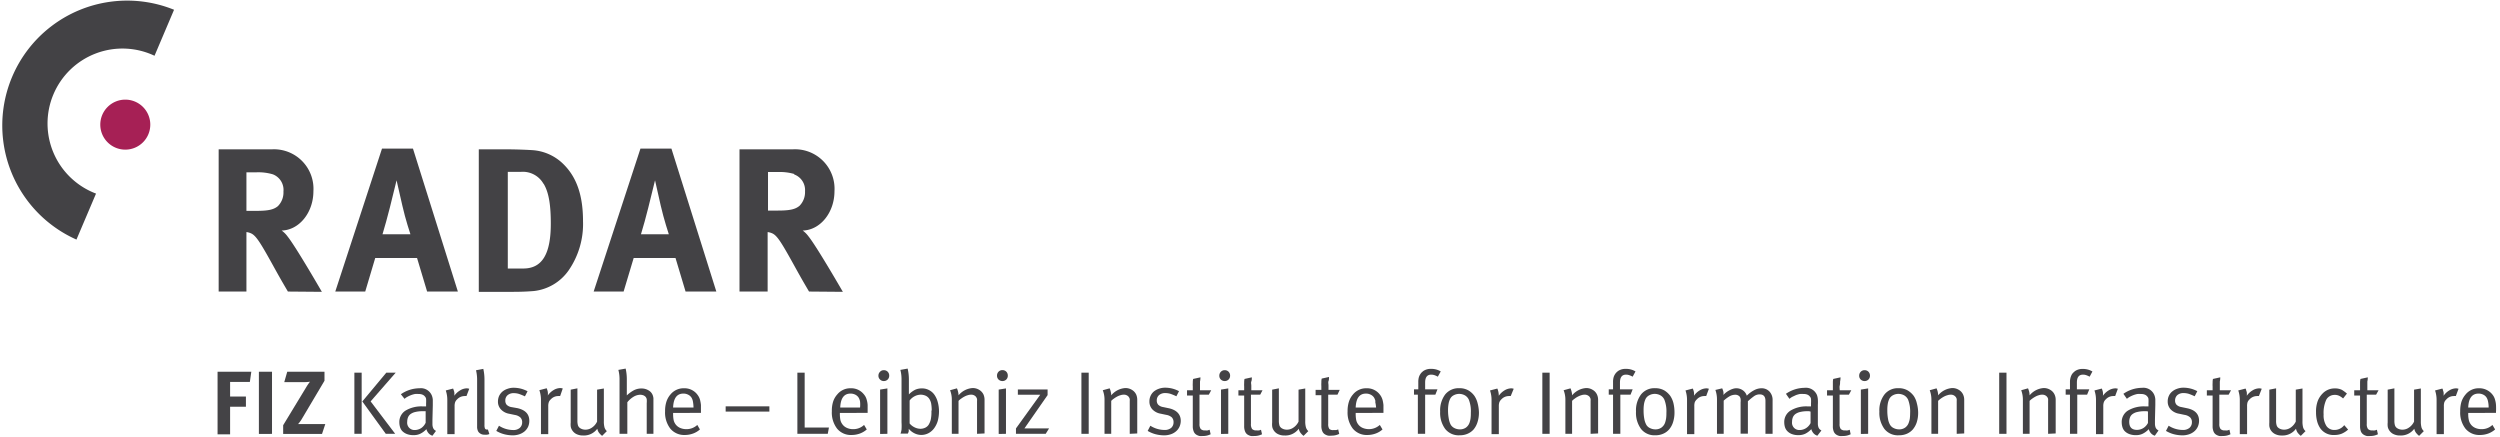 <svg id="ae25e077-3903-423a-bb92-eab08a104ef9" data-name="FIZ-Logo + FIZ-Produktlogos" xmlns="http://www.w3.org/2000/svg" viewBox="0 0 343 60"><defs><style>.a96883d2-fb53-4e86-a41d-845bf7b12423{fill:#434245;}.f656190f-eed7-463a-83db-a326a0944288{fill:#444346;}.bc6fc478-671c-40d5-84fc-d8f40cb7e729{fill:#a62055;}</style></defs><g id="aa9137b8-813a-4680-87ad-e3c144421f54" data-name="FIZ-Produktlogos"><g id="b26bcdb8-6167-4f95-b253-46ef750f9d0e" data-name="radar"><g id="e267f642-8f95-4bc5-ac2f-f1504b7c4fe0" data-name="kurz"><path class="a96883d2-fb53-4e86-a41d-845bf7b12423" d="M39.5,40c-.76-1.29-1.07-1.83-1.83-3.2-1.94-3.52-2.54-4.48-3.24-4.79a2.16,2.16,0,0,0-.62-.17V40H30V20.49h7.28A5.42,5.42,0,0,1,43,26.23c0,2.92-1.94,5.34-4.36,5.4a3.54,3.54,0,0,1,.82.82c1.13,1.4,4.7,7.59,4.7,7.59ZM37.44,23.92a7,7,0,0,0-2.22-.28H33.81v5.29h1.32c1.69,0,2.42-.17,3-.65a2.66,2.66,0,0,0,.76-2A2.29,2.29,0,0,0,37.44,23.92Z"/><path class="a96883d2-fb53-4e86-a41d-845bf7b12423" d="M58.6,40,57.22,35.4H51.48L50.11,40H46l6.41-19.61h4.25L62.82,40ZM55.2,28.2c-.2-.9-.79-3.46-.79-3.46s-.56,2.3-.93,3.77-.62,2.33-1,3.63h3.83S55.62,30.08,55.2,28.2Z"/><path class="a96883d2-fb53-4e86-a41d-845bf7b12423" d="M78,37.12a6.71,6.71,0,0,1-4.76,2.81c-.73.06-1.66.11-2.81.11H65.69V20.49h3.94c1.13,0,2.62.06,3.41.11a6.66,6.66,0,0,1,4.28,1.94c1.8,1.78,2.67,4.28,2.67,7.8A11.2,11.2,0,0,1,78,37.12Zm-3.43-11.9a3.25,3.25,0,0,0-3.1-1.64h-1.8V36.84H71.8c2.59,0,3.77-2,3.77-6.14C75.57,28.42,75.37,26.51,74.59,25.22Z"/><path class="a96883d2-fb53-4e86-a41d-845bf7b12423" d="M94.06,40,92.68,35.4H86.94L85.56,40H81.45l6.42-19.61h4.25L98.28,40ZM90.65,28.2c-.19-.9-.78-3.46-.78-3.46s-.57,2.3-.93,3.77-.62,2.33-1,3.63h3.82S91.08,30.08,90.65,28.2Z"/><path class="a96883d2-fb53-4e86-a41d-845bf7b12423" d="M111,40c-.76-1.29-1.07-1.83-1.83-3.2-1.94-3.52-2.53-4.48-3.23-4.79a2.25,2.25,0,0,0-.62-.17V40h-3.86V20.49h7.29a5.42,5.42,0,0,1,5.74,5.74c0,2.92-1.94,5.34-4.36,5.4a3.68,3.68,0,0,1,.81.82c1.13,1.4,4.7,7.59,4.7,7.59Zm-2-16.12a7.11,7.11,0,0,0-2.23-.28h-1.4v5.29h1.32c1.69,0,2.42-.17,3-.65a2.66,2.66,0,0,0,.76-2A2.28,2.28,0,0,0,108.92,23.92Z"/></g></g><g id="f6f66f0c-c4e2-4ca1-b6af-5924b53318c3" data-name="produkt-unterzeilen"><g id="ada7a399-6786-4085-8f46-26312f712d5b" data-name="englisch"><g id="ba9332ff-db79-4e56-9e6a-46852354c91b" data-name="englisch"><path class="f656190f-eed7-463a-83db-a326a0944288" d="M34.28,52.4H31.57v2h2.17v1.4H31.57v3.79H29.85V51h4.63Z"/><path class="f656190f-eed7-463a-83db-a326a0944288" d="M35.52,59.54V51h1.8v8.53Z"/><path class="f656190f-eed7-463a-83db-a326a0944288" d="M44.18,59.54H38.85v-1.2L42,53.15a7.44,7.44,0,0,1,.53-.78,5.91,5.91,0,0,1-.88.06H39L39.41,51h5.11v1.24l-3.17,5.34a4.8,4.8,0,0,1-.45.6s.51,0,.85,0h2.88Z"/><path class="a96883d2-fb53-4e86-a41d-845bf7b12423" d="M48.62,59.52V51.13h1v8.39Zm2.23-4.45,3.37,4.45H52.93l-3.22-4.44L53,51.13h1.29Z"/><path class="a96883d2-fb53-4e86-a41d-845bf7b12423" d="M59.33,59.78a1.19,1.19,0,0,1-.53-.34,1.45,1.45,0,0,1-.3-.56,2.79,2.79,0,0,1-.84.63,2,2,0,0,1-.92.19,2.37,2.37,0,0,1-.94-.16,1.8,1.8,0,0,1-.61-.4,1.35,1.35,0,0,1-.31-.56,2.27,2.27,0,0,1-.09-.62,1.84,1.84,0,0,1,.84-1.62,4.22,4.22,0,0,1,2.4-.58h.43v-.42a4.6,4.6,0,0,0,0-.61.61.61,0,0,0-.17-.34.78.78,0,0,0-.35-.25,1.15,1.15,0,0,0-.48-.08,2.59,2.59,0,0,0-.54,0,3.47,3.47,0,0,0-.55.16,4.48,4.48,0,0,0-.49.23,2.08,2.08,0,0,0-.38.27L55,54.09a4.52,4.52,0,0,1,2.56-.82,1.62,1.62,0,0,1,1.69,1,1.91,1.91,0,0,1,.13.59c0,.22,0,.48,0,.76l-.05,2c0,.25,0,.45,0,.62a1.52,1.52,0,0,0,.07.41.87.87,0,0,0,.15.27,1,1,0,0,0,.27.2ZM58.2,56.42H58a4,4,0,0,0-1,.1,1.83,1.83,0,0,0-.66.28,1.09,1.09,0,0,0-.36.46,1.66,1.66,0,0,0-.11.61A1,1,0,0,0,56.9,59a1.67,1.67,0,0,0,.88-.26A1.78,1.78,0,0,0,58.4,58l0-1.58Z"/><path class="a96883d2-fb53-4e86-a41d-845bf7b12423" d="M64,54.34a.77.77,0,0,0-.27,0,1.4,1.4,0,0,0-1,.44,1.14,1.14,0,0,0-.28.39,1.65,1.65,0,0,0-.08.57v3.82h-1v-4.7a4,4,0,0,0-.21-1.29l1-.26a.5.5,0,0,1,.06.14,2.13,2.13,0,0,1,.11.37,1.94,1.94,0,0,1,0,.48,2.56,2.56,0,0,1,.8-.74,1.79,1.79,0,0,1,.92-.28,1.22,1.22,0,0,1,.33.06Z"/><path class="a96883d2-fb53-4e86-a41d-845bf7b12423" d="M66.81,59.64a1.39,1.39,0,0,1-.32,0,1,1,0,0,1-.73-.26.72.72,0,0,1-.22-.34,1.31,1.31,0,0,1-.08-.53V52.05a5.53,5.53,0,0,0-.15-1.25l1-.19a6.77,6.77,0,0,1,.16,1.45v6.26a1.23,1.23,0,0,0,.07.48.29.29,0,0,0,.28.13l.12,0,.2.62A1.26,1.26,0,0,1,66.81,59.64Z"/><path class="a96883d2-fb53-4e86-a41d-845bf7b12423" d="M72.62,57.73a2,2,0,0,1-.16.81,1.93,1.93,0,0,1-.47.63,2.26,2.26,0,0,1-.73.41,2.75,2.75,0,0,1-.93.15,4.72,4.72,0,0,1-1.18-.16,4.08,4.08,0,0,1-1.06-.45l.37-.71A3.62,3.62,0,0,0,70.4,59a1.33,1.33,0,0,0,.9-.28,1,1,0,0,0,.34-.78.89.89,0,0,0-.24-.66,1.49,1.49,0,0,0-.77-.35l-.76-.16a2,2,0,0,1-1.15-.61,1.52,1.52,0,0,1-.4-1.08,1.91,1.91,0,0,1,.16-.76,1.85,1.85,0,0,1,.45-.59,2.09,2.09,0,0,1,.69-.38,2.41,2.41,0,0,1,.87-.15,4.26,4.26,0,0,1,1,.13,4.46,4.46,0,0,1,.89.35l-.36.7c-.27-.13-.53-.23-.77-.32a2.43,2.43,0,0,0-.77-.12,1.25,1.25,0,0,0-.84.28.94.94,0,0,0-.31.74.83.83,0,0,0,.19.58,1.23,1.23,0,0,0,.69.32L71,56C72.08,56.25,72.62,56.82,72.62,57.73Z"/><path class="a96883d2-fb53-4e86-a41d-845bf7b12423" d="M76.85,54.34a.77.77,0,0,0-.27,0,1.36,1.36,0,0,0-1,.44,1,1,0,0,0-.28.39,1.65,1.65,0,0,0-.08.57v3.82h-1v-4.7A4,4,0,0,0,74,53.53l1-.26a.5.5,0,0,1,.06.14,2.3,2.3,0,0,1,.1.37,2,2,0,0,1,0,.48,2.53,2.53,0,0,1,.79-.74,1.85,1.85,0,0,1,.93-.28,1.29,1.29,0,0,1,.33.06Z"/><path class="a96883d2-fb53-4e86-a41d-845bf7b12423" d="M82.61,59.8a2.39,2.39,0,0,1-.45-.46,1.35,1.35,0,0,1-.21-.52,2.27,2.27,0,0,1-1.93.93,2,2,0,0,1-1-.23,1.48,1.48,0,0,1-.6-.64,1.17,1.17,0,0,1-.12-.41,2.6,2.6,0,0,1,0-.5V53.46l.92-.18v4.43a2.23,2.23,0,0,0,.08.66.76.76,0,0,0,.29.37,1.25,1.25,0,0,0,.35.16,1.4,1.4,0,0,0,.41.05,1.54,1.54,0,0,0,.89-.3,2,2,0,0,0,.68-.81V53.46l.93-.16v4.48a3.11,3.11,0,0,0,.09.87,1.16,1.16,0,0,0,.32.5Z"/><path class="a96883d2-fb53-4e86-a41d-845bf7b12423" d="M88.73,59.52V55.31a2.72,2.72,0,0,0,0-.55.74.74,0,0,0-.19-.35.9.9,0,0,0-.29-.18,1.3,1.3,0,0,0-.41-.07,1.83,1.83,0,0,0-.91.27,3.2,3.2,0,0,0-.86.76v4.33H85V52a5,5,0,0,0-.16-1.25l1-.18A6.71,6.71,0,0,1,86,52v1.42c0,.2,0,.47,0,.83a4.47,4.47,0,0,1,.92-.68A2.2,2.2,0,0,1,88,53.3a1.83,1.83,0,0,1,1,.27,1.28,1.28,0,0,1,.57.7,1.63,1.63,0,0,1,.08.37c0,.12,0,.29,0,.51v4.37Z"/><path class="a96883d2-fb53-4e86-a41d-845bf7b12423" d="M92.35,56.65v.14a4.46,4.46,0,0,0,.06.77,1.53,1.53,0,0,0,.88,1.14,2.12,2.12,0,0,0,.87.18,2.15,2.15,0,0,0,1.51-.58l.36.62a2.86,2.86,0,0,1-.94.56,3.26,3.26,0,0,1-1.12.2,2.47,2.47,0,0,1-2-.87,3.61,3.61,0,0,1-.72-2.39,4.08,4.08,0,0,1,.18-1.3,2.85,2.85,0,0,1,.56-1,2.32,2.32,0,0,1,1.84-.85,2.22,2.22,0,0,1,1.67.66,2.6,2.6,0,0,1,.33.43,1.89,1.89,0,0,1,.22.52,4.87,4.87,0,0,1,.12.69c0,.26,0,.57,0,.94v.14Zm2.72-1.56a1.49,1.49,0,0,0-.2-.54,1.13,1.13,0,0,0-.46-.4,1.38,1.38,0,0,0-.65-.15c-.89,0-1.36.64-1.41,1.91h2.8A5.26,5.26,0,0,0,95.07,55.09Z"/><path class="a96883d2-fb53-4e86-a41d-845bf7b12423" d="M99.56,56.47v-.72h6v.72Z"/><path class="a96883d2-fb53-4e86-a41d-845bf7b12423" d="M113.57,59.52H109.4V51.13h1v7.53h3.33Z"/><path class="a96883d2-fb53-4e86-a41d-845bf7b12423" d="M115.23,56.65v.14a4.46,4.46,0,0,0,.06.77,1.46,1.46,0,0,0,.23.57,1.51,1.51,0,0,0,.66.57,2,2,0,0,0,.86.18,2.13,2.13,0,0,0,1.51-.58l.37.62a3,3,0,0,1-.94.56,3.32,3.32,0,0,1-1.13.2,2.44,2.44,0,0,1-2-.87,3.61,3.61,0,0,1-.72-2.39,4.1,4.1,0,0,1,.17-1.3,2.73,2.73,0,0,1,.57-1,2.3,2.3,0,0,1,1.84-.85,2.21,2.21,0,0,1,1.66.66,2.67,2.67,0,0,1,.34.43,1.89,1.89,0,0,1,.21.52,3.07,3.07,0,0,1,.12.69c0,.26,0,.57,0,.94v.14ZM118,55.09a1.49,1.49,0,0,0-.2-.54,1.17,1.17,0,0,0-.45-.4,1.45,1.45,0,0,0-.66-.15c-.89,0-1.36.64-1.41,1.91H118A4.27,4.27,0,0,0,118,55.09Z"/><path class="a96883d2-fb53-4e86-a41d-845bf7b12423" d="M122,51.54a.72.72,0,0,1-.74.74.7.7,0,0,1-.52-.21.69.69,0,0,1-.22-.52.72.72,0,0,1,.22-.54.67.67,0,0,1,.52-.22.72.72,0,0,1,.53.21A.75.75,0,0,1,122,51.54Zm-1.25,8V53.45l1-.16v6.23Z"/><path class="a96883d2-fb53-4e86-a41d-845bf7b12423" d="M128.83,56.4a5.2,5.2,0,0,1-.17,1.35,3.28,3.28,0,0,1-.49,1,2.3,2.3,0,0,1-.76.67,2.1,2.1,0,0,1-2,0,2.31,2.31,0,0,1-.73-.59c0,.13,0,.24,0,.33a1.07,1.07,0,0,1-.13.33h-1a2.28,2.28,0,0,0,.14-.56,7.85,7.85,0,0,0,0-1V52a5,5,0,0,0-.16-1.25l1-.18a6.73,6.73,0,0,1,.17,1.45v1.42c0,.15,0,.38,0,.67a3.37,3.37,0,0,1,.85-.63,2.15,2.15,0,0,1,.89-.19,2,2,0,0,1,1,.22,2,2,0,0,1,.74.62,3.08,3.08,0,0,1,.47,1A4.75,4.75,0,0,1,128.83,56.4Zm-1-.07a5.38,5.38,0,0,0-.08-1,1.83,1.83,0,0,0-.28-.65,1.18,1.18,0,0,0-.48-.39,1.66,1.66,0,0,0-.66-.14,1.83,1.83,0,0,0-.87.23,2,2,0,0,0-.66.57V58.1a2,2,0,0,0,.66.52,1.86,1.86,0,0,0,.84.21,1.51,1.51,0,0,0,.62-.14,1.13,1.13,0,0,0,.48-.4,2.5,2.5,0,0,0,.3-.72A5.11,5.11,0,0,0,127.79,56.33Z"/><path class="a96883d2-fb53-4e86-a41d-845bf7b12423" d="M134.05,59.52v-4.1c0-.16,0-.3,0-.4a1.56,1.56,0,0,0,0-.27.84.84,0,0,0-.07-.19l-.1-.15a.85.85,0,0,0-.68-.26,1.31,1.31,0,0,0-.41.07,2.11,2.11,0,0,0-.45.18,3.68,3.68,0,0,0-.45.28,2.07,2.07,0,0,0-.38.32v4.52h-.92v-4.7a3.5,3.5,0,0,0-.24-1.28l.94-.26s0,0,.06.14a2,2,0,0,1,.1.35,1.78,1.78,0,0,1,.06.47,2.76,2.76,0,0,1,1.93-1,1.68,1.68,0,0,1,.91.25,1.48,1.48,0,0,1,.59.65,1.83,1.83,0,0,1,.14.71v4.62Z"/><path class="a96883d2-fb53-4e86-a41d-845bf7b12423" d="M138.27,51.54a.72.72,0,0,1-.74.74.74.74,0,0,1-.53-.21.72.72,0,0,1-.21-.52A.75.75,0,0,1,137,51a.71.71,0,0,1,.53-.22.72.72,0,0,1,.53.21A.75.75,0,0,1,138.27,51.54Zm-1.25,8V53.45l1-.16v6.23Z"/><path class="a96883d2-fb53-4e86-a41d-845bf7b12423" d="M143.47,59.52h-4.08v-.74l3.33-4.62h-3.07v-.73h4.08v.78l-3.18,4.57h3.38Z"/><path class="a96883d2-fb53-4e86-a41d-845bf7b12423" d="M148.37,59.52V51.13h1v8.39Z"/><path class="a96883d2-fb53-4e86-a41d-845bf7b12423" d="M155,59.52v-4.1c0-.16,0-.3,0-.4a1.56,1.56,0,0,0,0-.27.84.84,0,0,0-.07-.19l-.1-.15a.85.85,0,0,0-.68-.26,1.31,1.31,0,0,0-.41.07,2.11,2.11,0,0,0-.45.18,3.68,3.68,0,0,0-.45.28,2.07,2.07,0,0,0-.38.32v4.52h-.92v-4.7a3.5,3.5,0,0,0-.24-1.28l.94-.26a.5.5,0,0,1,.06.14,2,2,0,0,1,.1.35,1.78,1.78,0,0,1,.06.47,2.76,2.76,0,0,1,1.93-1,1.68,1.68,0,0,1,.91.25,1.48,1.48,0,0,1,.59.65,1.83,1.83,0,0,1,.14.71v4.62Z"/><path class="a96883d2-fb53-4e86-a41d-845bf7b12423" d="M162,57.73a2,2,0,0,1-.17.81,1.8,1.8,0,0,1-.47.63,2.12,2.12,0,0,1-.72.41,2.85,2.85,0,0,1-.94.15,4.85,4.85,0,0,1-1.18-.16,4.23,4.23,0,0,1-1.06-.45l.37-.71a3.64,3.64,0,0,0,1.94.58,1.38,1.38,0,0,0,.91-.28,1,1,0,0,0,.33-.78.93.93,0,0,0-.23-.66,1.49,1.49,0,0,0-.77-.35l-.76-.16a2.05,2.05,0,0,1-1.16-.61,1.56,1.56,0,0,1-.39-1.08,1.76,1.76,0,0,1,.16-.76,1.69,1.69,0,0,1,.44-.59,2.31,2.31,0,0,1,.69-.38,2.5,2.5,0,0,1,.88-.15,4.11,4.11,0,0,1,1,.13,4.23,4.23,0,0,1,.89.35l-.36.7c-.27-.13-.52-.23-.76-.32a2.48,2.48,0,0,0-.77-.12,1.26,1.26,0,0,0-.85.28.94.94,0,0,0-.31.74.83.83,0,0,0,.2.58,1.23,1.23,0,0,0,.68.32l.81.17C161.4,56.25,162,56.82,162,57.73Z"/><path class="a96883d2-fb53-4e86-a41d-845bf7b12423" d="M165.85,54.15h-1.28v4a1.13,1.13,0,0,0,.17.71.79.79,0,0,0,.62.19,1.58,1.58,0,0,0,.34,0l.26-.09.14.62a2.32,2.32,0,0,1-1.08.24,1.94,1.94,0,0,1-.44,0,1.48,1.48,0,0,1-.35-.13.89.89,0,0,1-.44-.46,1.81,1.81,0,0,1-.14-.76v-4.2h-.79v-.73h.79c0-.15,0-.32,0-.5a4,4,0,0,1,0-.5c0-.15,0-.34.05-.55l1-.22q0,.32-.06.57c0,.18,0,.37,0,.57s0,.42,0,.63h1.54Z"/><path class="a96883d2-fb53-4e86-a41d-845bf7b12423" d="M168.77,51.54a.72.72,0,0,1-.74.74.74.74,0,0,1-.53-.21.72.72,0,0,1-.21-.52.75.75,0,0,1,.21-.54.71.71,0,0,1,.53-.22.72.72,0,0,1,.53.21A.75.75,0,0,1,168.77,51.54Zm-1.25,8V53.45l1-.16v6.23Z"/><path class="a96883d2-fb53-4e86-a41d-845bf7b12423" d="M172.9,54.15h-1.27v4a1.14,1.14,0,0,0,.16.71.79.79,0,0,0,.62.19,1.58,1.58,0,0,0,.34,0,1.34,1.34,0,0,0,.26-.09l.14.62a2.32,2.32,0,0,1-1.08.24,1.94,1.94,0,0,1-.44,0,1.48,1.48,0,0,1-.35-.13.89.89,0,0,1-.44-.46,1.81,1.81,0,0,1-.14-.76v-4.2h-.79v-.73h.79c0-.15,0-.32,0-.5a4,4,0,0,1,0-.5c0-.15,0-.34.05-.55l1-.22c0,.21,0,.4-.07.57s0,.37,0,.57,0,.42,0,.63h1.54Z"/><path class="a96883d2-fb53-4e86-a41d-845bf7b12423" d="M178.85,59.8a2.12,2.12,0,0,1-.45-.46,1.35,1.35,0,0,1-.21-.52,2.27,2.27,0,0,1-1.93.93,2,2,0,0,1-1-.23,1.48,1.48,0,0,1-.6-.64,1.17,1.17,0,0,1-.12-.41,2.6,2.6,0,0,1,0-.5V53.46l.92-.18v4.43a2.23,2.23,0,0,0,.08.66.76.76,0,0,0,.29.37,1.25,1.25,0,0,0,.35.16,1.4,1.4,0,0,0,.41.05,1.54,1.54,0,0,0,.89-.3,2,2,0,0,0,.68-.81V53.46l.92-.16v4.48a3,3,0,0,0,.1.87,1.16,1.16,0,0,0,.32.5Z"/><path class="a96883d2-fb53-4e86-a41d-845bf7b12423" d="M183.5,54.15h-1.27v4a1.14,1.14,0,0,0,.16.71A.79.79,0,0,0,183,59a1.58,1.58,0,0,0,.34,0,1.34,1.34,0,0,0,.26-.09l.14.62a2.32,2.32,0,0,1-1.08.24,1.94,1.94,0,0,1-.44,0,1.48,1.48,0,0,1-.35-.13.89.89,0,0,1-.44-.46,1.81,1.81,0,0,1-.14-.76v-4.2h-.79v-.73h.79c0-.15,0-.32,0-.5a4,4,0,0,1,0-.5c0-.15,0-.34.05-.55l1-.22c0,.21,0,.4-.07.57s0,.37,0,.57,0,.42,0,.63h1.54Z"/><path class="a96883d2-fb53-4e86-a41d-845bf7b12423" d="M186,56.65v.14a4.46,4.46,0,0,0,.06.77,1.45,1.45,0,0,0,.22.57,1.51,1.51,0,0,0,.66.57,2.22,2.22,0,0,0,2.37-.4l.37.62a2.86,2.86,0,0,1-.94.56,3.28,3.28,0,0,1-1.13.2,2.46,2.46,0,0,1-2-.87,3.61,3.61,0,0,1-.72-2.39,4.08,4.08,0,0,1,.18-1.3,2.85,2.85,0,0,1,.56-1,2.32,2.32,0,0,1,1.84-.85,2.22,2.22,0,0,1,1.67.66,2.6,2.6,0,0,1,.33.43,2.26,2.26,0,0,1,.22.52,4.87,4.87,0,0,1,.12.69c0,.26,0,.57,0,.94v.14Zm2.72-1.56a1.69,1.69,0,0,0-.2-.54,1.13,1.13,0,0,0-.46-.4,1.38,1.38,0,0,0-.65-.15c-.89,0-1.36.64-1.41,1.91h2.8A5.26,5.26,0,0,0,188.67,55.09Z"/><path class="a96883d2-fb53-4e86-a41d-845bf7b12423" d="M197.27,51.68a3.22,3.22,0,0,0-.41-.19,1.47,1.47,0,0,0-.5-.09c-.55,0-.83.36-.83,1.08v.94h1.69l-.29.73h-1.4v5.37h-1V54.15H194v-.73h.59v-1a2.49,2.49,0,0,1,.06-.59,1.6,1.6,0,0,1,.17-.42,1.82,1.82,0,0,1,.21-.29l.21-.19a1.77,1.77,0,0,1,1.08-.32,2.46,2.46,0,0,1,1.35.35Z"/><path class="a96883d2-fb53-4e86-a41d-845bf7b12423" d="M202.91,56.58a4.26,4.26,0,0,1-.2,1.35,2.89,2.89,0,0,1-.54,1,2.33,2.33,0,0,1-.84.59,2.59,2.59,0,0,1-1.05.2,2.35,2.35,0,0,1-2-.87,3.72,3.72,0,0,1-.69-2.38,3.63,3.63,0,0,1,.69-2.35,2.36,2.36,0,0,1,1.92-.86,2.47,2.47,0,0,1,1.28.31,2.73,2.73,0,0,1,.82.76,3.18,3.18,0,0,1,.43,1A5.5,5.5,0,0,1,202.91,56.58Zm-1.11.08a4.36,4.36,0,0,0-.28-1.83,1.31,1.31,0,0,0-.56-.6,1.66,1.66,0,0,0-.74-.19,1.6,1.6,0,0,0-.75.18,1.11,1.11,0,0,0-.5.48,2.44,2.44,0,0,0-.22.66,5,5,0,0,0-.08.94,6.15,6.15,0,0,0,.11,1.18,2.62,2.62,0,0,0,.27.81,1.25,1.25,0,0,0,.51.45,1.66,1.66,0,0,0,.73.17,1.42,1.42,0,0,0,.83-.24,1.4,1.4,0,0,0,.5-.68,2.89,2.89,0,0,0,.14-.58A5.11,5.11,0,0,0,201.8,56.66Z"/><path class="a96883d2-fb53-4e86-a41d-845bf7b12423" d="M207.27,54.34a.77.77,0,0,0-.27,0,1.4,1.4,0,0,0-1,.44,1.14,1.14,0,0,0-.28.39,1.65,1.65,0,0,0-.08.57v3.82h-1v-4.7a4,4,0,0,0-.21-1.29l1-.26a.5.5,0,0,1,.06.14,2.4,2.4,0,0,1,.14.85,2.64,2.64,0,0,1,.79-.74,1.85,1.85,0,0,1,.93-.28,1.22,1.22,0,0,1,.33.06Z"/><path class="a96883d2-fb53-4e86-a41d-845bf7b12423" d="M211.61,59.52V51.13h1v8.39Z"/><path class="a96883d2-fb53-4e86-a41d-845bf7b12423" d="M218.23,59.52v-4.1c0-.16,0-.3,0-.4a1.56,1.56,0,0,0,0-.27.84.84,0,0,0-.07-.19,1.3,1.3,0,0,0-.1-.15.87.87,0,0,0-.68-.26,1.31,1.31,0,0,0-.41.07,2.11,2.11,0,0,0-.45.18,2.6,2.6,0,0,0-.45.28,2.07,2.07,0,0,0-.38.32v4.52h-.92v-4.7a3.5,3.5,0,0,0-.24-1.28l.94-.26.06.14a3.48,3.48,0,0,1,.1.35,1.78,1.78,0,0,1,.06.47,2.76,2.76,0,0,1,1.93-1,1.65,1.65,0,0,1,.9.25,1.42,1.42,0,0,1,.59.65,1.67,1.67,0,0,1,.15.71v4.62Z"/><path class="a96883d2-fb53-4e86-a41d-845bf7b12423" d="M224,51.68a2.85,2.85,0,0,0-.42-.19,1.37,1.37,0,0,0-.49-.09c-.55,0-.83.36-.83,1.08v.94H224l-.29.73h-1.4v5.37h-1V54.15h-.59v-.73h.59v-1a2.49,2.49,0,0,1,.06-.59,1.6,1.6,0,0,1,.17-.42,1.82,1.82,0,0,1,.21-.29l.21-.19a1.77,1.77,0,0,1,1.08-.32,2.46,2.46,0,0,1,1.35.35Z"/><path class="a96883d2-fb53-4e86-a41d-845bf7b12423" d="M229.74,56.58a4.26,4.26,0,0,1-.2,1.35,2.75,2.75,0,0,1-.55,1,2.22,2.22,0,0,1-.83.59,2.6,2.6,0,0,1-1.06.2,2.33,2.33,0,0,1-1.95-.87,3.72,3.72,0,0,1-.69-2.38,3.63,3.63,0,0,1,.69-2.35,2.33,2.33,0,0,1,1.92-.86,2.5,2.5,0,0,1,1.28.31,2.85,2.85,0,0,1,.82.76,3.18,3.18,0,0,1,.43,1A5.5,5.5,0,0,1,229.74,56.58Zm-1.11.08a4.36,4.36,0,0,0-.28-1.83,1.31,1.31,0,0,0-.56-.6,1.66,1.66,0,0,0-.74-.19,1.6,1.6,0,0,0-.75.18,1.19,1.19,0,0,0-.51.48,2.84,2.84,0,0,0-.22.66,5.08,5.08,0,0,0-.07.94,6.18,6.18,0,0,0,.1,1.18,2.6,2.6,0,0,0,.28.81,1.13,1.13,0,0,0,.51.45,1.63,1.63,0,0,0,.73.17,1.39,1.39,0,0,0,.82-.24,1.42,1.42,0,0,0,.51-.68,3.77,3.77,0,0,0,.14-.58A5.11,5.11,0,0,0,228.63,56.66Z"/><path class="a96883d2-fb53-4e86-a41d-845bf7b12423" d="M234.09,54.34a.84.84,0,0,0-.27,0,1.36,1.36,0,0,0-1,.44,1.19,1.19,0,0,0-.29.39,1.69,1.69,0,0,0-.07.57v3.82h-1v-4.7a4,4,0,0,0-.21-1.29l1-.26s0,0,.06.14a2.3,2.3,0,0,1,.1.37,2,2,0,0,1,0,.48,2.53,2.53,0,0,1,.79-.74,1.85,1.85,0,0,1,.93-.28,1.29,1.29,0,0,1,.33.06Z"/><path class="a96883d2-fb53-4e86-a41d-845bf7b12423" d="M242.22,59.52V55c0-.59-.26-.89-.79-.89a1.32,1.32,0,0,0-.78.25,9.31,9.31,0,0,0-.84.69v4.45h-1V55.19a2,2,0,0,0,0-.46.83.83,0,0,0-.13-.32.8.8,0,0,0-.63-.25,1.61,1.61,0,0,0-.72.19,4.92,4.92,0,0,0-.84.62v4.55h-.92V54.8a3.86,3.86,0,0,0-.22-1.3l.93-.22a.53.53,0,0,1,.06.13,2.46,2.46,0,0,1,.11.35,1.58,1.58,0,0,1,0,.43,2.36,2.36,0,0,1,.36-.34,2.66,2.66,0,0,1,.45-.29,2.33,2.33,0,0,1,.49-.21,1.44,1.44,0,0,1,.49-.08,1.54,1.54,0,0,1,.85.26,1.42,1.42,0,0,1,.57.76,3.88,3.88,0,0,1,1-.75,2.17,2.17,0,0,1,1-.27,1.46,1.46,0,0,1,1.12.46,1.68,1.68,0,0,1,.42,1.19v4.6Z"/><path class="a96883d2-fb53-4e86-a41d-845bf7b12423" d="M249.34,59.78a1.19,1.19,0,0,1-.53-.34,1.45,1.45,0,0,1-.3-.56,2.89,2.89,0,0,1-.83.63,2.12,2.12,0,0,1-.93.19,2.4,2.4,0,0,1-.94-.16,1.66,1.66,0,0,1-.6-.4,1.37,1.37,0,0,1-.32-.56,2.27,2.27,0,0,1-.09-.62,1.83,1.83,0,0,1,.85-1.62,4.16,4.16,0,0,1,2.39-.58h.43v-.42a4.6,4.6,0,0,0,0-.61.61.61,0,0,0-.17-.34.81.81,0,0,0-.34-.25,1.15,1.15,0,0,0-.48-.08,2.62,2.62,0,0,0-.55,0,3.47,3.47,0,0,0-.55.16l-.49.23a2.5,2.5,0,0,0-.38.27l-.48-.69a4.55,4.55,0,0,1,2.57-.82,1.63,1.63,0,0,1,1.69,1,2.27,2.27,0,0,1,.12.59,6.24,6.24,0,0,1,0,.76l0,2c0,.25,0,.45,0,.62a1.52,1.52,0,0,0,.07.41.87.87,0,0,0,.15.27,1,1,0,0,0,.27.2Zm-1.13-3.36H248a4,4,0,0,0-1,.1,1.83,1.83,0,0,0-.66.28,1.09,1.09,0,0,0-.36.46,1.66,1.66,0,0,0-.11.61A1,1,0,0,0,246.91,59a1.64,1.64,0,0,0,.88-.26,1.78,1.78,0,0,0,.62-.69l0-1.58Z"/><path class="a96883d2-fb53-4e86-a41d-845bf7b12423" d="M253.67,54.15h-1.28v4a1.14,1.14,0,0,0,.16.71.79.79,0,0,0,.62.19,1.52,1.52,0,0,0,.34,0,1.43,1.43,0,0,0,.27-.09l.13.62a2.32,2.32,0,0,1-1.08.24,1.85,1.85,0,0,1-.43,0,1.4,1.4,0,0,1-.36-.13.93.93,0,0,1-.44-.46,1.82,1.82,0,0,1-.13-.76v-4.2h-.8v-.73h.8c0-.15,0-.32,0-.5s0-.34,0-.5,0-.34.05-.55l1-.22q0,.32-.06.57c0,.18,0,.37-.05.57s0,.42,0,.63H254Z"/><path class="a96883d2-fb53-4e86-a41d-845bf7b12423" d="M256.56,51.54a.72.72,0,0,1-.74.74.74.74,0,0,1-.53-.21.72.72,0,0,1-.21-.52.75.75,0,0,1,.21-.54.71.71,0,0,1,.53-.22.72.72,0,0,1,.53.21A.75.75,0,0,1,256.56,51.54Zm-1.25,8V53.45l1-.16v6.23Z"/><path class="a96883d2-fb53-4e86-a41d-845bf7b12423" d="M263.17,56.58a4.27,4.27,0,0,1-.19,1.35,2.91,2.91,0,0,1-.55,1,2.3,2.3,0,0,1-.83.59,2.63,2.63,0,0,1-1.06.2,2.35,2.35,0,0,1-2-.87,3.72,3.72,0,0,1-.69-2.38,3.58,3.58,0,0,1,.7-2.35,2.33,2.33,0,0,1,1.91-.86,2.45,2.45,0,0,1,1.28.31,2.89,2.89,0,0,1,.83.76,2.94,2.94,0,0,1,.42,1A5,5,0,0,1,263.17,56.58Zm-1.1.08a4.53,4.53,0,0,0-.28-1.83,1.36,1.36,0,0,0-.56-.6,1.7,1.7,0,0,0-.75-.19,1.6,1.6,0,0,0-.75.18,1.22,1.22,0,0,0-.5.48,2.44,2.44,0,0,0-.22.66,5.08,5.08,0,0,0-.07.94,6.18,6.18,0,0,0,.1,1.18,2.36,2.36,0,0,0,.28.81,1.13,1.13,0,0,0,.51.45,1.63,1.63,0,0,0,.73.17,1.39,1.39,0,0,0,.82-.24,1.34,1.34,0,0,0,.5-.68,2.91,2.91,0,0,0,.15-.58A7,7,0,0,0,262.07,56.66Z"/><path class="a96883d2-fb53-4e86-a41d-845bf7b12423" d="M268.46,59.52v-4.1c0-.16,0-.3,0-.4a1.7,1.7,0,0,0,0-.27.84.84,0,0,0-.07-.19.72.72,0,0,0-.11-.15.83.83,0,0,0-.67-.26,1.31,1.31,0,0,0-.41.07,2.42,2.42,0,0,0-.46.18,3.68,3.68,0,0,0-.45.28,3.05,3.05,0,0,0-.38.32v4.52h-.92v-4.7a3.71,3.71,0,0,0-.23-1.28l.93-.26a.5.5,0,0,1,.06.14,1.83,1.83,0,0,1,.11.35,1.78,1.78,0,0,1,.05.47,2.77,2.77,0,0,1,1.93-1,1.66,1.66,0,0,1,.91.25,1.42,1.42,0,0,1,.59.65,1.67,1.67,0,0,1,.15.71v4.62Z"/><path class="a96883d2-fb53-4e86-a41d-845bf7b12423" d="M274.29,59.52V51.13h1v8.39Z"/><path class="a96883d2-fb53-4e86-a41d-845bf7b12423" d="M281,59.52v-4.1c0-.16,0-.3,0-.4a1.56,1.56,0,0,0,0-.27.85.85,0,0,0-.06-.19l-.11-.15a.84.84,0,0,0-.67-.26,1.36,1.36,0,0,0-.42.07,2.11,2.11,0,0,0-.45.18,3.68,3.68,0,0,0-.45.28,2.47,2.47,0,0,0-.38.32v4.52h-.92v-4.7a3.71,3.71,0,0,0-.23-1.28l.93-.26a.5.5,0,0,1,.06.14,3,3,0,0,1,.11.35,2.34,2.34,0,0,1,.05.47,2.76,2.76,0,0,1,1.93-1,1.66,1.66,0,0,1,.91.25,1.42,1.42,0,0,1,.59.65,1.67,1.67,0,0,1,.15.71v4.62Z"/><path class="a96883d2-fb53-4e86-a41d-845bf7b12423" d="M286.7,51.68a4.28,4.28,0,0,0-.42-.19,1.41,1.41,0,0,0-.49-.09q-.84,0-.84,1.08v.94h1.7l-.3.73H285v5.37h-1V54.15h-.59v-.73H284v-1a2.13,2.13,0,0,1,.23-1,1.38,1.38,0,0,1,.22-.29l.21-.19a1.74,1.74,0,0,1,1.07-.32,2.46,2.46,0,0,1,1.35.35Z"/><path class="a96883d2-fb53-4e86-a41d-845bf7b12423" d="M290.2,54.34a.77.77,0,0,0-.27,0,1.36,1.36,0,0,0-1,.44,1,1,0,0,0-.28.39,1.65,1.65,0,0,0-.08.57v3.82h-1v-4.7a4,4,0,0,0-.21-1.29l1-.26a.5.5,0,0,1,.06.14,2.3,2.3,0,0,1,.1.37,2,2,0,0,1,0,.48,2.64,2.64,0,0,1,.79-.74,1.85,1.85,0,0,1,.93-.28,1.29,1.29,0,0,1,.33.06Z"/><path class="a96883d2-fb53-4e86-a41d-845bf7b12423" d="M295.64,59.78a1.19,1.19,0,0,1-.53-.34,1.45,1.45,0,0,1-.3-.56,2.79,2.79,0,0,1-.84.63,2,2,0,0,1-.92.19,2.37,2.37,0,0,1-.94-.16,1.7,1.7,0,0,1-.61-.4,1.35,1.35,0,0,1-.31-.56,2.27,2.27,0,0,1-.09-.62,1.84,1.84,0,0,1,.84-1.62,4.22,4.22,0,0,1,2.4-.58h.43v-.42a4.6,4.6,0,0,0,0-.61.61.61,0,0,0-.17-.34.78.78,0,0,0-.35-.25,1.15,1.15,0,0,0-.48-.08,2.59,2.59,0,0,0-.54,0,3.47,3.47,0,0,0-.55.16,4.48,4.48,0,0,0-.49.23,2.08,2.08,0,0,0-.38.27l-.48-.69a4.52,4.52,0,0,1,2.56-.82,1.62,1.62,0,0,1,1.69,1,1.91,1.91,0,0,1,.13.59c0,.22,0,.48,0,.76l-.05,2c0,.25,0,.45,0,.62a1.52,1.52,0,0,0,.07.41.7.7,0,0,0,.15.27,1,1,0,0,0,.27.2Zm-1.13-3.36h-.25a4,4,0,0,0-1,.1,1.75,1.75,0,0,0-.66.28,1,1,0,0,0-.36.46,1.66,1.66,0,0,0-.11.61c0,.74.35,1.11,1.07,1.11a1.67,1.67,0,0,0,.88-.26,1.78,1.78,0,0,0,.62-.69l0-1.58Z"/><path class="a96883d2-fb53-4e86-a41d-845bf7b12423" d="M301.71,57.73a2,2,0,0,1-.17.81,1.8,1.8,0,0,1-.47.63,2.12,2.12,0,0,1-.72.41,2.81,2.81,0,0,1-.94.15,4.85,4.85,0,0,1-1.18-.16,4.23,4.23,0,0,1-1.06-.45l.37-.71a3.64,3.64,0,0,0,1.94.58,1.38,1.38,0,0,0,.91-.28,1,1,0,0,0,.34-.78.89.89,0,0,0-.24-.66,1.49,1.49,0,0,0-.77-.35l-.76-.16a2.05,2.05,0,0,1-1.16-.61,1.56,1.56,0,0,1-.39-1.08,1.76,1.76,0,0,1,.16-.76,1.61,1.61,0,0,1,.45-.59,2.14,2.14,0,0,1,.68-.38,2.5,2.5,0,0,1,.88-.15,4.11,4.11,0,0,1,1,.13,4.23,4.23,0,0,1,.89.35l-.36.7c-.27-.13-.52-.23-.76-.32a2.48,2.48,0,0,0-.77-.12,1.26,1.26,0,0,0-.85.28,1,1,0,0,0-.31.74.83.83,0,0,0,.2.58,1.23,1.23,0,0,0,.68.32l.81.17C301.17,56.25,301.71,56.82,301.71,57.73Z"/><path class="a96883d2-fb53-4e86-a41d-845bf7b12423" d="M305.77,54.15h-1.28v4a1.13,1.13,0,0,0,.17.71.79.79,0,0,0,.62.19,1.58,1.58,0,0,0,.34,0l.26-.09.14.62a2.32,2.32,0,0,1-1.08.24,1.94,1.94,0,0,1-.44,0,1.48,1.48,0,0,1-.35-.13.89.89,0,0,1-.44-.46,1.81,1.81,0,0,1-.14-.76v-4.2h-.79v-.73h.79c0-.15,0-.32,0-.5a4,4,0,0,1,0-.5c0-.15,0-.34.05-.55l1-.22q0,.32-.06.57c0,.18,0,.37,0,.57s0,.42,0,.63h1.54Z"/><path class="a96883d2-fb53-4e86-a41d-845bf7b12423" d="M309.92,54.34a.77.77,0,0,0-.27,0,1.4,1.4,0,0,0-1,.44,1.14,1.14,0,0,0-.28.39,1.69,1.69,0,0,0-.07.57v3.82h-1v-4.7a4,4,0,0,0-.21-1.29l1-.26.07.14c0,.08.06.21.1.37a2.59,2.59,0,0,1,0,.48,2.53,2.53,0,0,1,.79-.74,1.83,1.83,0,0,1,.93-.28,1.29,1.29,0,0,1,.33.06Z"/><path class="a96883d2-fb53-4e86-a41d-845bf7b12423" d="M315.67,59.8a2.39,2.39,0,0,1-.45-.46,1.53,1.53,0,0,1-.21-.52,2.26,2.26,0,0,1-1.93.93,1.91,1.91,0,0,1-1-.23,1.5,1.5,0,0,1-.61-.64,1.83,1.83,0,0,1-.12-.41,3.75,3.75,0,0,1,0-.5V53.46l.93-.18v4.43a1.94,1.94,0,0,0,.08.66.7.7,0,0,0,.29.37,1.13,1.13,0,0,0,.35.16,1.33,1.33,0,0,0,.4.05,1.57,1.57,0,0,0,.9-.3,2.08,2.08,0,0,0,.68-.81V53.46l.92-.16v4.48a3.11,3.11,0,0,0,.09.87,1.1,1.1,0,0,0,.33.5Z"/><path class="a96883d2-fb53-4e86-a41d-845bf7b12423" d="M321.29,59.5a2.64,2.64,0,0,1-1,.18,2.21,2.21,0,0,1-1.95-.92,3.15,3.15,0,0,1-.44-1,4.79,4.79,0,0,1-.14-1.21A4.14,4.14,0,0,1,318,55a3,3,0,0,1,.65-1,2.29,2.29,0,0,1,1.66-.71,2.13,2.13,0,0,1,1,.2A4.91,4.91,0,0,1,322,54l-.53.67a2.25,2.25,0,0,0-.57-.38,1.34,1.34,0,0,0-.6-.11,1.32,1.32,0,0,0-.67.18,1.24,1.24,0,0,0-.48.51,4.36,4.36,0,0,0-.35,2,2.69,2.69,0,0,0,.39,1.58,1.29,1.29,0,0,0,1.12.54,1.68,1.68,0,0,0,1.32-.66l.53.61A3.19,3.19,0,0,1,321.29,59.5Z"/><path class="a96883d2-fb53-4e86-a41d-845bf7b12423" d="M326,54.15h-1.28v4a1.13,1.13,0,0,0,.17.71.79.79,0,0,0,.62.19,1.58,1.58,0,0,0,.34,0l.26-.09.14.62a2.32,2.32,0,0,1-1.08.24,1.94,1.94,0,0,1-.44,0,1.48,1.48,0,0,1-.35-.13,1,1,0,0,1-.45-.46,2,2,0,0,1-.13-.76v-4.2H323v-.73h.8c0-.15,0-.32,0-.5s0-.34,0-.5,0-.34.06-.55l1-.22q0,.32-.06.57c0,.18,0,.37,0,.57s0,.42,0,.63h1.54Z"/><path class="a96883d2-fb53-4e86-a41d-845bf7b12423" d="M331.9,59.8a2.39,2.39,0,0,1-.45-.46,1.35,1.35,0,0,1-.21-.52,2.27,2.27,0,0,1-1.93.93,2,2,0,0,1-1-.23,1.48,1.48,0,0,1-.6-.64,1.17,1.17,0,0,1-.12-.41,2.6,2.6,0,0,1,0-.5V53.46l.92-.18v4.43a2.23,2.23,0,0,0,.08.66.76.76,0,0,0,.29.37,1.25,1.25,0,0,0,.35.16,1.4,1.4,0,0,0,.41.05,1.54,1.54,0,0,0,.89-.3,2,2,0,0,0,.68-.81V53.46l.93-.16v4.48a3.11,3.11,0,0,0,.09.87,1.16,1.16,0,0,0,.32.5Z"/><path class="a96883d2-fb53-4e86-a41d-845bf7b12423" d="M336.94,54.34a.86.86,0,0,0-.28,0,1.36,1.36,0,0,0-1,.44,1.19,1.19,0,0,0-.29.39,1.69,1.69,0,0,0-.07.57v3.82h-1v-4.7a4,4,0,0,0-.21-1.29l1-.26a.76.76,0,0,1,.07.14c0,.08.06.21.1.37a2.59,2.59,0,0,1,0,.48,2.53,2.53,0,0,1,.79-.74,1.85,1.85,0,0,1,.93-.28,1.29,1.29,0,0,1,.33.06Z"/><path class="a96883d2-fb53-4e86-a41d-845bf7b12423" d="M338.64,56.65v.14a3.61,3.61,0,0,0,.07.77,1.45,1.45,0,0,0,.22.57,1.51,1.51,0,0,0,.66.57,2.05,2.05,0,0,0,.87.18,2.12,2.12,0,0,0,1.5-.58l.37.62a3,3,0,0,1-.94.56,3.32,3.32,0,0,1-1.13.2,2.46,2.46,0,0,1-2-.87,3.61,3.61,0,0,1-.72-2.39,4.41,4.41,0,0,1,.17-1.3,3,3,0,0,1,.57-1,2.3,2.3,0,0,1,1.84-.85,2.28,2.28,0,0,1,2,1.09,1.89,1.89,0,0,1,.21.52,3.07,3.07,0,0,1,.12.69,8.46,8.46,0,0,1,0,.94v.14Zm2.72-1.56a1.49,1.49,0,0,0-.2-.54,1.1,1.1,0,0,0-.45-.4,1.44,1.44,0,0,0-.65-.15c-.9,0-1.37.64-1.42,1.91h2.8A3.59,3.59,0,0,0,341.36,55.09Z"/></g></g></g></g><g id="fa4dd6a0-7e03-404b-90fa-4ed3e32bb159" data-name="bildmarke"><g id="a83e1423-cfbf-4284-9afe-90fd6fd32de6" data-name="farbig"><path class="a96883d2-fb53-4e86-a41d-845bf7b12423" d="M13.17,26.57l-2.68,6.3A17.13,17.13,0,0,1,23.88,1.34L21.2,7.65a10.28,10.28,0,1,0-8,18.92"/><path class="bc6fc478-671c-40d5-84fc-d8f40cb7e729" d="M17.18,20.53a3.43,3.43,0,1,0-3.42-3.42,3.43,3.43,0,0,0,3.42,3.42"/></g></g><script xmlns=""/></svg>